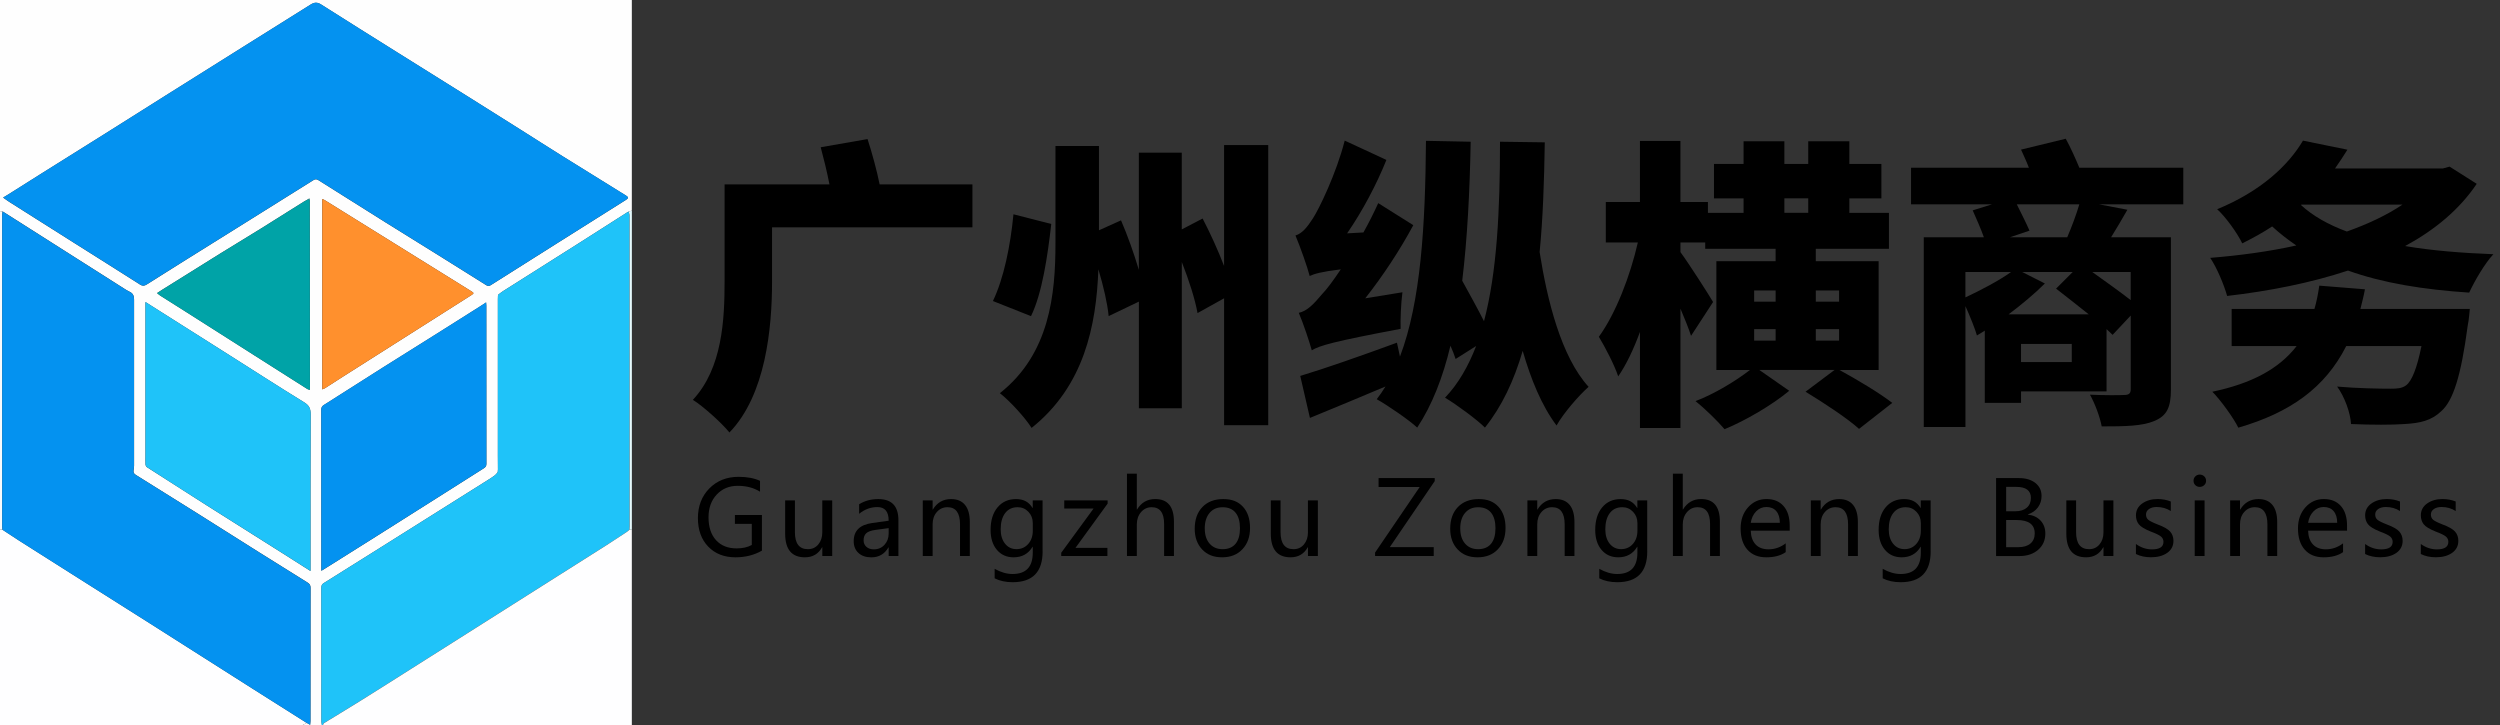 <?xml version="1.0" encoding="UTF-8"?>
<svg id="_图层_1" data-name="图层 1" xmlns="http://www.w3.org/2000/svg" viewBox="0 0 728 211.17">
  <rect x="0" y="0" width="728" height="211.17" fill="#333333" stroke="none"/>
  <defs>
    <style>
      .cls-1 {
        fill: #4fbfc0;
      }

      .cls-2 {
        fill: #38c7f7;
      }

      .cls-3 {
        fill: #f7fbfd;
      }

      .cls-4 {
        fill: #fefeff;
      }

      .cls-5 {
        fill: #0492f0;
      }

      .cls-6 {
        fill: #1fc3f9;
      }

      .cls-7 {
        fill: #ff902d;
      }

      .cls-8 {
        fill: #00a3a7;
      }

      .cls-9 {
        fill: #e6fafd;
      }

      .cls-10 {
        fill: #fefefe;
      }
    </style>
  </defs>
  <g>
    <path class="cls-10" d="m0,61.49V0c61.33,0,122.66,0,183.99,0,0,20.44,0,40.89,0,61.33-.32.1-.63.19-.95.29-.14.07-.28.14-.41.23-4.72,3.01-9.43,6.03-14.16,9.03-7.31,4.63-14.62,9.24-21.93,13.87-.5.32-.96.7-1.44,1.05-.03.11-.06.22-.09.34-.01.31-.03.63-.03.94,0,15.21,0,30.42,0,45.62,0,1.34.01,2.68.02,4.02-.02.26-.04.52-.06.78-.27.31-.49.66-.81.9-.6.46-1.25.88-1.89,1.28-10.49,6.6-20.97,13.19-31.46,19.78-5.48,3.44-10.96,6.88-16.45,10.31-.52.32-.75.66-.75,1.31.02,13.01.01,26.01.02,39.02,0,.36.1.71.15,1.07h-5.69c.42-.22.85-.44,1.27-.66.28.16.57.31,1,.55.04-.42.09-.76.09-1.1,0-12.93,0-25.87.02-38.8,0-.73-.26-1.14-.86-1.51-4.76-2.95-9.51-5.92-14.25-8.9-6.02-3.78-12.01-7.59-18.03-11.37-5.9-3.71-11.82-7.39-17.73-11.08-.49-.3-.78-.67-.68-1.28.08-.49.16-.98.16-1.47,0-16.1,0-32.19,0-48.29,0-.99-.25-1.82-1.26-2.28-.64-.29-1.24-.69-1.84-1.07-5.56-3.52-11.11-7.05-16.66-10.58-4.91-3.12-9.82-6.24-14.73-9.36-1.26-.8-2.53-1.6-3.79-2.4-.25-.03-.5-.05-.75-.08Zm90.19-3.31c.02-.45-.15-.44-.42-.18-.39.21-.79.41-1.16.64-4.14,2.59-8.26,5.21-12.4,7.78-4.05,2.51-8.14,4.97-12.19,7.48-5.57,3.45-11.12,6.94-16.68,10.41-.52.32-1.03.66-1.6,1.03.38.31.65.57.96.76,2.46,1.56,4.93,3.11,7.39,4.67,6.63,4.21,13.26,8.43,19.88,12.64,5.19,3.3,10.37,6.6,15.57,9.89.19.12.43.14.72.22,0-.37,0-.6,0-.84,0-12.43-.02-24.86-.03-37.29,0-5.74-.02-11.48-.03-17.22ZM.89,57.53c.74.52,1.28.93,1.85,1.29,6.2,3.93,12.4,7.85,18.61,11.77,6.47,4.09,12.96,8.15,19.41,12.27.75.48,1.27.42,1.97-.02,3.77-2.4,7.56-4.77,11.35-7.14,6.22-3.89,12.44-7.76,18.66-11.65,6.18-3.86,12.37-7.71,18.53-11.59.53-.33.93-.33,1.43,0,1.84,1.17,3.69,2.32,5.54,3.48,4.69,2.95,9.37,5.91,14.07,8.85,5.39,3.37,10.79,6.7,16.19,10.06,4.38,2.73,8.75,5.46,13.11,8.21.48.3.84.27,1.29-.01,6.33-4.01,12.66-8,19-12,3.87-2.44,7.74-4.88,11.62-7.32,2.92-1.84,5.83-3.67,8.75-5.51.79-.5.78-.8.01-1.28-.63-.39-1.25-.78-1.88-1.16-5.54-3.43-11.09-6.85-16.62-10.31-4.12-2.57-8.21-5.2-12.32-7.79-5.19-3.27-10.37-6.54-15.57-9.79-6.73-4.22-13.47-8.42-20.2-12.63-7.41-4.64-14.83-9.28-22.21-13.97-1.1-.7-1.96-.62-3.01.04-6.42,4.05-12.87,8.06-19.3,12.09-7.31,4.58-14.62,9.17-21.92,13.76-6.12,3.85-12.24,7.72-18.36,11.57-6.12,3.85-12.26,7.67-18.38,11.51-3.38,2.12-6.75,4.26-10.13,6.39-.43.27-.88.53-1.49.9Zm41.47,30.41c0,.5,0,.82,0,1.13,0,14.62,0,29.24,0,43.86,0,.79-.03,1.58.02,2.37.02.26.2.61.41.74,5.87,3.77,11.74,7.53,17.63,11.27,7.16,4.54,14.33,9.04,21.5,13.57,2.79,1.76,5.57,3.54,8.5,5.4,0-.49,0-.87,0-1.25,0-14.8-.03-29.61.04-44.41,0-1.66-.44-2.58-1.9-3.47-7.22-4.43-14.34-9.02-21.5-13.56-6.58-4.17-13.16-8.33-19.75-12.5-1.59-1.01-3.19-2.02-4.95-3.14Zm51.21,78.29c.73-.45,1.34-.83,1.95-1.21,4.79-3.01,9.58-6.01,14.36-9.03,6.54-4.13,13.07-8.27,19.61-12.4,3.76-2.38,7.51-4.76,11.27-7.14.49-.31.89-.59.88-1.32-.03-15.38-.02-30.76-.02-46.14,0-.25-.03-.5-.06-.92-.66.44-1.19.8-1.74,1.14-4.11,2.6-8.22,5.2-12.33,7.78-5.25,3.3-10.52,6.57-15.77,9.89-5.8,3.67-11.57,7.38-17.38,11.04-.58.37-.8.74-.79,1.43.02,15.28.02,30.55.02,45.83v1.07Zm.26-52.85c.28-.11.55-.18.77-.32,1.82-1.16,3.63-2.34,5.45-3.5,12.42-7.89,24.84-15.77,37.26-23.65.74-.47.73-.61,0-1.06-5.19-3.22-10.37-6.44-15.56-9.67-9.05-5.63-18.11-11.25-27.16-16.88-.2-.13-.43-.21-.76-.36v55.44Z"/>
    <path class="cls-6" d="m93.73,211.17c-.05-.36-.15-.71-.15-1.07,0-13.01,0-26.01-.02-39.02,0-.64.23-.99.75-1.31,5.49-3.42,10.97-6.86,16.45-10.31,10.49-6.59,20.98-13.18,31.46-19.78.65-.41,1.29-.82,1.89-1.28.31-.24.54-.6.81-.9.02-.26.04-.52.06-.78,0-1.34-.02-2.68-.02-4.02,0-15.21,0-30.42,0-45.62,0-.31.02-.63.03-.94.03-.11.06-.22.09-.34.48-.35.94-.73,1.44-1.05,7.31-4.63,14.63-9.24,21.93-13.87,4.73-3,9.44-6.02,14.16-9.03.13-.08.28-.15.41-.23.11.38.3.76.3,1.14.01,30.16.01,60.31.01,90.47,0,.34-.03.68-.05,1.02-.28.23-.55.49-.86.69-1.91,1.26-3.81,2.53-5.74,3.75-6.32,4.02-12.66,8.02-18.99,12.02-6.31,3.99-12.61,7.99-18.92,11.98-6.33,4.01-12.66,8.02-18.99,12.02-4.95,3.13-9.9,6.28-14.87,9.38-3.52,2.19-7.08,4.32-10.61,6.5-.15.09-.19.38-.28.57h-.32Z"/>
    <path class="cls-4" d="m89.32,210.51c-.42.22-.85.44-1.27.66H0c0-19.02,0-38.04,0-57.06.23.04.46.09.69.13,1.67,1.09,3.33,2.2,5.01,3.27,5.06,3.22,10.12,6.42,15.19,9.63,7.56,4.78,15.13,9.55,22.68,14.34,10,6.34,19.98,12.7,29.97,19.05,5.25,3.34,10.52,6.65,15.78,9.98Z"/>
    <path class="cls-4" d="m94.05,211.17c.09-.2.13-.48.28-.57,3.53-2.18,7.09-4.3,10.61-6.5,4.97-3.1,9.92-6.25,14.87-9.38,6.33-4,12.66-8.01,18.99-12.02,6.31-3.99,12.61-7.99,18.92-11.98,6.33-4.01,12.66-8.01,18.99-12.02,1.93-1.23,3.83-2.49,5.74-3.75.3-.2.57-.46.86-.69.23,0,.45.01.68.02v56.9h-89.94Z"/>
    <path class="cls-9" d="m183.99,154.27c-.23,0-.45-.01-.68-.02.02-.34.05-.68.05-1.02,0-30.16,0-60.31-.01-90.47,0-.38-.2-.76-.3-1.14.32-.1.63-.19.95-.29v92.94Z"/>
    <path class="cls-3" d="m.69,154.24c-.23-.04-.46-.09-.69-.13,0-30.88,0-61.75,0-92.63.25.03.5.05.75.08-.04.36-.12.72-.12,1.08,0,30.19,0,60.38,0,90.57,0,.34.04.68.06,1.02Z"/>
    <path class="cls-5" d="m.89,57.53c.61-.37,1.06-.62,1.49-.9,3.38-2.13,6.75-4.27,10.13-6.39,6.12-3.84,12.26-7.67,18.38-11.51,6.13-3.85,12.24-7.72,18.36-11.57,7.3-4.59,14.61-9.18,21.92-13.76,6.43-4.03,12.88-8.04,19.3-12.09,1.04-.66,1.9-.74,3.01-.04,7.38,4.69,14.8,9.33,22.21,13.97,6.73,4.22,13.47,8.42,20.2,12.63,5.19,3.26,10.38,6.52,15.57,9.79,4.11,2.59,8.2,5.22,12.32,7.79,5.53,3.45,11.08,6.87,16.62,10.31.63.39,1.25.78,1.88,1.16.77.47.77.78-.01,1.28-2.91,1.84-5.83,3.68-8.75,5.51-3.87,2.44-7.75,4.88-11.62,7.32-6.33,4-12.67,8-19,12-.45.28-.81.31-1.29.01-4.36-2.75-8.73-5.48-13.11-8.21-5.39-3.36-10.8-6.69-16.19-10.06-4.7-2.94-9.38-5.9-14.07-8.85-1.85-1.16-3.7-2.3-5.54-3.48-.51-.32-.9-.33-1.43,0-6.17,3.88-12.35,7.73-18.53,11.59-6.22,3.88-12.44,7.76-18.66,11.65-3.79,2.37-7.58,4.73-11.35,7.14-.7.45-1.22.5-1.97.02-6.45-4.12-12.94-8.18-19.41-12.27-6.21-3.92-12.41-7.84-18.61-11.77-.57-.36-1.11-.78-1.85-1.29Z"/>
    <path class="cls-5" d="m.69,154.24c-.02-.34-.06-.68-.06-1.02,0-30.19,0-60.38,0-90.57,0-.36.08-.72.12-1.08,1.26.8,2.53,1.6,3.79,2.41,4.91,3.12,9.82,6.24,14.73,9.36,5.55,3.53,11.11,7.06,16.66,10.58.6.38,1.2.77,1.84,1.07,1.02.46,1.26,1.29,1.26,2.28,0,16.1,0,32.19,0,48.29,0,.49-.08.99-.16,1.47-.1.61.19.98.68,1.28,5.91,3.69,11.83,7.37,17.73,11.08,6.02,3.78,12.02,7.59,18.03,11.37,4.74,2.98,9.49,5.95,14.25,8.9.6.37.86.78.86,1.51-.02,12.93-.02,25.87-.02,38.8,0,.34-.06.68-.09,1.1-.43-.24-.72-.4-1-.55-5.26-3.33-10.52-6.64-15.78-9.98-9.99-6.35-19.97-12.71-29.97-19.05-7.55-4.79-15.12-9.56-22.68-14.34-5.07-3.21-10.13-6.41-15.19-9.63-1.68-1.07-3.34-2.18-5.01-3.27Z"/>
    <path class="cls-6" d="m42.36,87.94c1.76,1.12,3.35,2.13,4.95,3.14,6.58,4.17,13.16,8.33,19.75,12.5,7.16,4.53,14.28,9.13,21.5,13.56,1.46.9,1.91,1.81,1.9,3.47-.07,14.8-.04,29.61-.04,44.41,0,.38,0,.76,0,1.25-2.93-1.86-5.71-3.64-8.5-5.4-7.16-4.53-14.34-9.03-21.5-13.57-5.89-3.73-11.76-7.5-17.63-11.27-.21-.14-.39-.48-.41-.74-.05-.79-.02-1.58-.02-2.37,0-14.62,0-29.24,0-43.86,0-.31,0-.62,0-1.13Z"/>
    <path class="cls-5" d="m93.57,166.23v-1.07c0-15.28,0-30.55-.02-45.83,0-.69.21-1.06.79-1.43,5.8-3.66,11.58-7.37,17.38-11.04,5.24-3.31,10.51-6.59,15.77-9.89,4.12-2.59,8.22-5.19,12.33-7.78.54-.34,1.07-.71,1.74-1.14.03.43.06.68.06.92,0,15.38,0,30.76.02,46.14,0,.73-.4,1.01-.88,1.32-3.76,2.38-7.51,4.76-11.27,7.14-6.53,4.14-13.07,8.27-19.61,12.4-4.78,3.02-9.57,6.02-14.36,9.03-.61.38-1.22.76-1.95,1.21Z"/>
    <path class="cls-8" d="m90.19,58.18c.01,5.74.02,11.48.03,17.22.01,12.43.02,24.86.03,37.29,0,.24,0,.47,0,.84-.29-.09-.54-.11-.72-.22-5.19-3.29-10.38-6.59-15.57-9.89-6.63-4.21-13.25-8.43-19.88-12.64-2.46-1.56-4.93-3.11-7.39-4.67-.31-.19-.57-.45-.96-.76.57-.37,1.08-.71,1.6-1.03,5.56-3.47,11.11-6.95,16.68-10.41,4.05-2.51,8.14-4.97,12.19-7.48,4.15-2.57,8.27-5.19,12.4-7.78.37-.23.77-.43,1.16-.64.14.06.28.12.42.18Z"/>
    <path class="cls-7" d="m93.84,113.38v-55.44c.33.15.56.24.76.36,9.06,5.62,18.11,11.25,27.16,16.88,5.19,3.22,10.37,6.45,15.56,9.67.73.45.73.59,0,1.06-12.42,7.88-24.84,15.77-37.26,23.65-1.82,1.16-3.63,2.34-5.45,3.5-.22.14-.49.21-.77.32Z"/>
    <path class="cls-2" d="m144.97,136.73c-.02.26-.04.52-.06.78.02-.26.04-.52.06-.78Z"/>
    <path class="cls-1" d="m90.19,58.18c-.14-.06-.28-.12-.42-.18.28-.26.45-.27.42.18Z"/>
    <path class="cls-2" d="m145.09,85.8c-.03.11-.06.22-.09.34.03-.11.06-.22.09-.34Z"/>
  </g>
  <g>
    <path d="m283.16,66.19h-58.34v15.84c0,13.55-1.85,33-12.41,43.91-2.11-2.64-7.74-7.74-10.65-9.5,8.62-9.24,9.24-23.41,9.24-34.58v-28.16h30.54c-.7-3.61-1.67-7.57-2.55-10.82l13.64-2.38c1.32,4.05,2.73,9.24,3.52,13.2h27.02v12.5Z"/>
    <path d="m306.13,65.22c-1.06,9.33-2.64,20.15-5.9,26.84l-11.09-4.4c3.17-6.6,5.1-16.1,5.98-25.26l11,2.82Zm63.18-22.97v81.57h-12.85v-36.96l-7.74,4.31c-.7-3.96-2.46-9.5-4.58-14.87v42.59h-12.5v-31.06l-8.8,4.22c-.35-3.7-1.5-8.62-2.99-13.64-.62,16.46-4.14,33.97-19.45,46.2-1.94-3.08-6.42-7.92-9.24-10.12,14.52-11.44,16.19-28.78,16.19-43.65v-28.33h12.67v24.55l6.42-2.9c1.94,4.49,3.78,9.68,5.19,14.43v-34.14h12.5v22.35l6.07-3.17c2.2,4.22,4.49,9.24,6.25,13.82v-35.2h12.85Z"/>
    <path d="m408.39,85.11c-.44,3.26-.62,8.1-.53,10.65-19.62,3.7-23.5,4.84-25.87,6.25-.62-2.29-2.46-7.83-3.78-10.91,2.38-.53,4.22-2.38,6.86-5.54,1.14-1.14,3.08-3.7,5.37-7.13-5.72.7-7.74,1.32-9.06,1.94-.62-2.46-2.73-8.45-4.14-11.79,1.94-.62,3.34-2.29,5.1-5.02,1.67-2.55,6.78-12.94,9.24-22.62l12.14,5.63c-2.82,7.04-6.95,14.87-11.44,21.38l4.75-.26c1.58-2.82,2.99-5.63,4.31-8.54l10.21,6.42c-3.87,7.22-8.8,14.7-13.99,21.3l10.82-1.76Zm41.45-43.65c-.18,11.35-.53,22.09-1.5,31.94,2.2,13.99,6.25,30.45,14.26,39.25-2.73,2.38-7.39,7.74-9.33,11.26-4.31-5.72-7.48-13.46-9.86-21.74-2.55,8.71-6.07,16.19-11,22.35-2.02-2.11-8.45-6.86-11.62-8.71,3.87-4.05,6.78-9.15,9.06-15.05l-5.98,3.78c-.35-1.14-.88-2.46-1.5-3.87-2.2,9.24-5.37,17.34-9.68,23.85-2.11-2.02-8.62-6.51-11.79-8.27.88-1.14,1.76-2.38,2.55-3.7-7.66,3.26-15.4,6.42-22,9.15l-2.82-12.23c7.04-2.11,17.86-5.9,28.16-9.68l.88,4.05c6.07-15.93,7.39-38.19,7.57-62.83l13.02.26c-.26,14.52-.97,28.16-2.46,40.48,2.02,3.7,4.49,8.1,6.34,11.79,3.78-14.26,4.66-32.21,4.66-52.27l13.02.18Z"/>
    <path d="m535.63,107.73c5.02,2.73,11.79,6.78,15.4,9.59l-9.68,7.57c-3.26-2.99-10.38-7.66-15.58-10.82l8.45-6.34h-21.91l8.71,6.07c-4.84,4.05-12.76,8.71-18.83,11.18-2.02-2.38-5.72-5.98-8.45-8.18,5.37-2.02,11.79-5.9,15.84-9.06h-9.77v-31.68h17.25v-3.61h-20.5v-1.85h-7.21v2.82c2.29,3.08,8.27,12.41,9.5,14.52l-6.42,9.86c-.7-2.2-1.85-5.02-3.08-7.92v34.76h-11.79v-27.98c-1.85,5.02-3.96,9.5-6.34,12.94-1.14-3.43-3.78-8.45-5.63-11.53,4.93-6.78,9.15-17.78,11.35-27.46h-9.33v-11.79h9.94v-17.78h11.79v17.78h8.01v3.17h10.38v-4.22h-8.62v-10.03h8.62v-6.6h11.88v6.6h6.95v-6.6h11.97v6.6h9.33v10.03h-9.33v4.22h11.53v10.47h-21.3v3.61h18.3v31.68h-11.44Zm-24.82-19.89h6.25v-3.26h-6.25v3.26Zm0,11.35h6.25v-3.34h-6.25v3.34Zm8.8-37.22h6.95v-4.22h-6.95v4.22Zm9.15,22.62v3.26h6.78v-3.26h-6.78Zm6.78,11.26h-6.78v3.34h6.78v-3.34Z"/>
    <path d="m635.78,59.5h-24.55l8.27,1.58c-1.67,2.9-3.26,5.63-4.75,8.01h17.42v44.35c0,5.28-1.23,7.66-4.84,9.15-3.52,1.5-8.54,1.58-15.31,1.58-.53-2.82-2.02-6.78-3.43-9.24,3.7.18,8.71.18,9.94.09,1.41,0,1.94-.44,1.94-1.67v-21.47l-5.28,5.63c-.53-.53-1.14-1.06-1.76-1.67v18.13h-24.9v3.34h-10.56v-21.03c-.79.53-1.58.97-2.29,1.41-.44-1.67-2.02-5.63-3.34-8.54v35.2h-12.14v-55.26h17.51c-.88-2.46-2.2-5.46-3.26-7.83l5.63-1.76h-23.58v-10.65h34.32c-.7-1.85-1.58-3.7-2.29-5.28l13.02-3.17c1.41,2.55,2.82,5.72,3.96,8.45h30.27v10.65Zm-63.45,27.1c4.31-2.02,9.59-4.75,13.29-7.39h-13.29v7.39Zm35.9,4.93c-3.17-2.55-6.69-5.28-9.5-7.48l4.84-4.84h-14.7l6.6,3.34c-2.9,2.9-6.69,6.07-10.56,8.98h23.32Zm-6.25-22.44c1.32-3.08,2.64-6.6,3.52-9.59h-18.21c1.32,2.64,2.82,5.63,3.7,7.66l-5.72,1.94h16.72Zm1.32,31.06h-14.78v5.28h14.78v-5.28Zm17.16-20.94h-11.18c3.7,2.64,8.01,5.72,11.18,8.18v-8.18Z"/>
    <path d="m721.23,53.52c-5.02,7.48-12.23,13.46-20.86,18.13,7.74,1.32,16.46,2.02,25.7,2.38-2.55,2.73-5.54,7.92-7.04,11.18-13.46-.88-25.25-2.82-35.29-6.42-10.91,3.61-22.97,5.98-35.2,7.39-.88-3.17-2.99-8.27-4.93-11.09,8.62-.7,17.16-1.85,25.08-3.61-2.46-1.67-4.84-3.52-7.04-5.54-2.64,1.76-5.54,3.34-8.71,4.93-1.41-2.99-4.93-7.83-7.3-9.94,12.58-5.19,20.59-12.58,24.99-19.98l12.94,2.64c-1.14,1.85-2.38,3.7-3.61,5.46h31.42l1.94-.53,7.92,5.02Zm-2.02,36.43s-.26,3.34-.62,4.93c-1.94,14.61-4.22,21.82-7.74,24.9-2.9,2.73-6.07,3.43-10.65,3.7-3.52.26-9.5.26-15.58,0-.18-3.26-1.85-7.92-4.05-10.91,5.98.53,12.76.62,15.58.62,1.94,0,3.26-.09,4.49-.97,1.67-1.23,3.17-4.93,4.49-11.44h-21.91c-6.16,12.14-16.28,19.36-31.42,23.76-1.32-2.73-5.19-8.1-7.57-10.47,11.35-2.38,19.36-6.6,24.55-13.29h-18.92v-10.82h24.11c.62-2.11,1.06-4.4,1.41-6.78l13.29,1.06c-.35,2.02-.88,3.87-1.32,5.72h31.85Zm-49.19-30.27c3.43,3.17,7.92,5.72,13.38,7.74,6.16-2.2,11.62-4.75,16.19-7.83h-29.39l-.18.09Z"/>
  </g>
  <g>
    <path d="m221.85,160.36c-2.27,1.29-4.82,1.93-7.68,1.93-3.28,0-5.93-1.04-7.93-3.11s-3.01-4.85-3.01-8.31,1.11-6.39,3.33-8.64,5.06-3.38,8.53-3.38c2.45,0,4.53.39,6.23,1.17v3.16c-1.82-1.14-3.98-1.71-6.49-1.71s-4.51.84-6.11,2.53-2.4,3.92-2.4,6.68.74,5.05,2.21,6.64,3.47,2.37,5.98,2.37c1.73,0,3.2-.33,4.41-1v-6.14h-4.92v-2.59h7.87v10.4Z"/>
    <path d="m242.35,161.91h-2.89v-2.55h-.06c-1.08,1.95-2.75,2.93-5,2.93-3.84,0-5.76-2.29-5.76-6.88v-9.7h2.84v9.27c0,3.29,1.26,4.94,3.78,4.94,1.25,0,2.26-.46,3.03-1.38s1.16-2.09,1.16-3.49v-9.33h2.89v16.2Z"/>
    <path d="m250.18,146.84c1.61-1.01,3.47-1.51,5.58-1.51,3.91,0,5.86,2.05,5.86,6.15v10.43h-2.84v-2.5h-.07c-1.12,1.92-2.78,2.89-4.97,2.89-1.57,0-2.82-.42-3.75-1.27s-1.39-2-1.39-3.44c0-3.03,1.79-4.79,5.38-5.29l4.8-.67c0-2.65-1.09-3.97-3.28-3.97-1.94,0-3.72.65-5.32,1.96v-2.77Zm4.8,7.46c-1.33.18-2.24.51-2.75,1s-.75,1.17-.75,2.05c0,.77.27,1.4.82,1.89s1.27.73,2.17.73c1.25,0,2.28-.44,3.09-1.32s1.22-1.98,1.22-3.31v-1.55l-3.79.51Z"/>
    <path d="m282.42,161.91h-2.86v-9.21c0-3.33-1.22-5-3.65-5-1.26,0-2.29.47-3.11,1.41s-1.22,2.12-1.22,3.56v9.24h-2.87v-16.2h2.87v2.68h.06c1.22-2.04,2.99-3.06,5.32-3.06,1.78,0,3.13.57,4.06,1.71s1.39,2.8,1.39,4.97v9.9Z"/>
    <path d="m303.61,160.55c0,6-2.91,8.99-8.73,8.99-2.01,0-3.76-.38-5.24-1.13v-2.77c1.81,1.01,3.54,1.51,5.2,1.51,3.94,0,5.9-2.07,5.9-6.21v-1.71h-.06c-1.23,2.04-3.07,3.06-5.51,3.06-2.03,0-3.66-.73-4.88-2.18s-1.83-3.38-1.83-5.79c0-2.76.67-4.95,2.02-6.57s3.14-2.42,5.39-2.42,3.76.86,4.8,2.58h.06v-2.2h2.87v14.84Zm-2.87-8.28c0-1.25-.41-2.32-1.26-3.22s-1.89-1.35-3.13-1.35c-1.56,0-2.78.57-3.65,1.72s-1.3,2.72-1.3,4.72c0,1.72.42,3.11,1.26,4.17s1.95,1.6,3.34,1.6,2.54-.51,3.43-1.52,1.33-2.3,1.32-3.87v-2.26Z"/>
    <path d="m322.48,161.91h-13.45v-.95l9.42-12.88h-8.54v-2.37h12.63v.94l-9.36,12.89h9.3v2.37Z"/>
    <path d="m341.85,161.91h-2.86v-9.32c0-3.26-1.21-4.89-3.63-4.89-1.24,0-2.27.48-3.09,1.43s-1.23,2.15-1.23,3.6v9.18h-2.87v-23.98h2.87v10.44h.06c1.24-2.03,3-3.05,5.29-3.05,3.64,0,5.46,2.2,5.46,6.61v9.98Z"/>
    <path d="m347.9,153.99c0-2.68.75-4.79,2.24-6.34s3.52-2.32,6.08-2.32,4.34.74,5.72,2.23,2.07,3.55,2.07,6.17-.74,4.62-2.21,6.2-3.45,2.36-5.93,2.36-4.36-.76-5.8-2.29-2.17-3.53-2.17-6.02Zm2.93-.09c0,1.87.47,3.33,1.41,4.41s2.21,1.61,3.8,1.61,2.89-.52,3.75-1.57,1.29-2.56,1.29-4.52-.43-3.49-1.29-4.54-2.11-1.58-3.75-1.58-2.88.55-3.82,1.66c-.93,1.1-1.4,2.62-1.4,4.54Z"/>
    <path d="m383.77,161.91h-2.89v-2.55h-.06c-1.08,1.95-2.75,2.93-5,2.93-3.84,0-5.76-2.29-5.76-6.88v-9.7h2.84v9.27c0,3.29,1.26,4.94,3.78,4.94,1.25,0,2.26-.46,3.03-1.38s1.16-2.09,1.16-3.49v-9.33h2.89v16.2Z"/>
    <path d="m417.79,140.1l-13.08,19.22h12.79v2.59h-17.08v-1l12.99-19.09h-11.97v-2.61h16.35v.88Z"/>
    <path d="m422.3,153.99c0-2.68.75-4.79,2.24-6.34s3.52-2.32,6.08-2.32,4.34.74,5.72,2.23,2.07,3.55,2.07,6.17-.74,4.62-2.21,6.2-3.45,2.36-5.93,2.36-4.36-.76-5.8-2.29-2.17-3.53-2.17-6.02Zm2.93-.09c0,1.87.47,3.33,1.41,4.41s2.21,1.61,3.8,1.61,2.89-.52,3.75-1.57,1.29-2.56,1.29-4.52-.43-3.49-1.29-4.54-2.11-1.58-3.75-1.58-2.88.55-3.82,1.66c-.93,1.1-1.4,2.62-1.4,4.54Z"/>
    <path d="m458.49,161.91h-2.86v-9.21c0-3.33-1.22-5-3.65-5-1.26,0-2.29.47-3.11,1.41s-1.22,2.12-1.22,3.56v9.24h-2.87v-16.2h2.87v2.68h.06c1.22-2.04,2.99-3.06,5.32-3.06,1.78,0,3.13.57,4.06,1.71s1.39,2.8,1.39,4.97v9.9Z"/>
    <path d="m479.68,160.55c0,6-2.91,8.99-8.73,8.99-2.01,0-3.76-.38-5.24-1.13v-2.77c1.81,1.01,3.54,1.51,5.2,1.51,3.94,0,5.9-2.07,5.9-6.21v-1.71h-.06c-1.23,2.04-3.07,3.06-5.51,3.06-2.03,0-3.66-.73-4.88-2.18s-1.83-3.38-1.83-5.79c0-2.76.67-4.95,2.02-6.57s3.14-2.42,5.39-2.42,3.76.86,4.8,2.58h.06v-2.2h2.87v14.84Zm-2.87-8.28c0-1.25-.41-2.32-1.26-3.22s-1.89-1.35-3.13-1.35c-1.56,0-2.78.57-3.65,1.72s-1.3,2.72-1.3,4.72c0,1.72.42,3.11,1.26,4.17s1.95,1.6,3.34,1.6,2.54-.51,3.43-1.52,1.33-2.3,1.32-3.87v-2.26Z"/>
    <path d="m500.83,161.91h-2.86v-9.32c0-3.26-1.21-4.89-3.63-4.89-1.24,0-2.27.48-3.09,1.43s-1.23,2.15-1.23,3.6v9.18h-2.87v-23.98h2.87v10.44h.06c1.24-2.03,3-3.05,5.29-3.05,3.64,0,5.46,2.2,5.46,6.61v9.98Z"/>
    <path d="m521.16,154.54h-11.34c.05,1.73.52,3.06,1.42,4.01s2.15,1.41,3.76,1.41c1.82,0,3.48-.58,5-1.74v2.56c-1.43,1.01-3.32,1.51-5.67,1.51s-4.17-.74-5.49-2.23-1.97-3.54-1.97-6.18c0-2.48.72-4.53,2.16-6.14,1.44-1.61,3.23-2.42,5.37-2.42s3.77.68,4.97,2.04,1.79,3.27,1.79,5.72v1.45Zm-2.87-2.3c0-1.46-.36-2.6-1.04-3.4s-1.65-1.2-2.89-1.2c-1.14,0-2.13.42-2.97,1.27-.83.85-1.36,1.96-1.57,3.33h8.47Z"/>
    <path d="m541.02,161.91h-2.86v-9.21c0-3.33-1.22-5-3.65-5-1.26,0-2.29.47-3.11,1.41s-1.22,2.12-1.22,3.56v9.24h-2.87v-16.2h2.87v2.68h.06c1.22-2.04,2.99-3.06,5.32-3.06,1.78,0,3.13.57,4.06,1.71s1.39,2.8,1.39,4.97v9.9Z"/>
    <path d="m562.21,160.55c0,6-2.91,8.99-8.73,8.99-2.01,0-3.76-.38-5.24-1.13v-2.77c1.81,1.01,3.54,1.51,5.2,1.51,3.94,0,5.9-2.07,5.9-6.21v-1.71h-.06c-1.23,2.04-3.07,3.06-5.51,3.06-2.03,0-3.66-.73-4.88-2.18s-1.83-3.38-1.83-5.79c0-2.76.67-4.95,2.02-6.57s3.14-2.42,5.39-2.42,3.76.86,4.8,2.58h.06v-2.2h2.87v14.84Zm-2.87-8.28c0-1.25-.41-2.32-1.26-3.22s-1.89-1.35-3.13-1.35c-1.56,0-2.78.57-3.65,1.72s-1.3,2.72-1.3,4.72c0,1.72.42,3.11,1.26,4.17s1.95,1.6,3.34,1.6,2.54-.51,3.43-1.52,1.33-2.3,1.32-3.87v-2.26Z"/>
    <path d="m581.26,161.91v-22.69h6.67c1.99,0,3.58.48,4.78,1.43s1.79,2.21,1.79,3.79c0,1.25-.35,2.35-1.06,3.31-.71.96-1.68,1.64-2.92,2.04v.06c1.54.18,2.78.76,3.7,1.75.92.99,1.38,2.25,1.38,3.77,0,1.95-.7,3.53-2.1,4.74-1.4,1.21-3.2,1.81-5.38,1.81h-6.84Zm2.93-20.13v7.1h2.67c1.42,0,2.53-.34,3.33-1.03.81-.69,1.21-1.64,1.21-2.86,0-2.14-1.43-3.21-4.28-3.21h-2.93Zm0,9.65v7.91h3.52c1.53,0,2.72-.35,3.55-1.06.83-.71,1.25-1.69,1.25-2.95,0-2.6-1.76-3.9-5.29-3.9h-3.03Z"/>
    <path d="m615.43,161.91h-2.89v-2.55h-.06c-1.08,1.95-2.75,2.93-5,2.93-3.84,0-5.76-2.29-5.76-6.88v-9.7h2.84v9.27c0,3.29,1.26,4.94,3.78,4.94,1.25,0,2.26-.46,3.03-1.38s1.16-2.09,1.16-3.49v-9.33h2.89v16.2Z"/>
    <path d="m621.98,158.41c1.45,1.04,3,1.57,4.67,1.57,2.24,0,3.35-.73,3.35-2.2,0-.62-.24-1.14-.73-1.55s-1.48-.89-2.97-1.44c-1.8-.72-2.96-1.44-3.5-2.15s-.81-1.56-.81-2.57c0-1.44.61-2.59,1.82-3.45,1.21-.86,2.71-1.3,4.49-1.3,1.38,0,2.66.24,3.84.72v2.77c-1.21-.78-2.58-1.17-4.12-1.17-.92,0-1.67.2-2.24.6s-.86.93-.86,1.58.21,1.15.62,1.51c.41.36,1.33.83,2.76,1.39,1.81.67,3.03,1.37,3.66,2.09s.95,1.62.95,2.68c0,1.48-.61,2.65-1.82,3.51-1.21.85-2.79,1.28-4.72,1.28-1.68,0-3.14-.32-4.39-.95v-2.93Z"/>
    <path d="m638.76,140c0-.51.17-.94.52-1.28.35-.35.77-.52,1.28-.52s.95.17,1.31.51.54.77.54,1.29-.18.93-.54,1.27-.79.51-1.31.51-.95-.17-1.29-.51-.51-.76-.51-1.27Zm.34,21.91v-16.2h2.87v16.2h-2.87Z"/>
    <path d="m663.13,161.91h-2.86v-9.21c0-3.33-1.22-5-3.65-5-1.26,0-2.29.47-3.11,1.41s-1.22,2.12-1.22,3.56v9.24h-2.87v-16.2h2.87v2.68h.06c1.22-2.04,2.99-3.06,5.32-3.06,1.78,0,3.13.57,4.06,1.71s1.39,2.8,1.39,4.97v9.9Z"/>
    <path d="m683.46,154.54h-11.34c.05,1.73.52,3.06,1.42,4.01s2.15,1.41,3.76,1.41c1.82,0,3.48-.58,5-1.74v2.56c-1.43,1.01-3.32,1.51-5.67,1.51s-4.17-.74-5.49-2.23-1.97-3.54-1.97-6.18c0-2.48.72-4.53,2.16-6.14,1.44-1.61,3.23-2.42,5.37-2.42s3.77.68,4.97,2.04,1.79,3.27,1.79,5.72v1.45Zm-2.87-2.3c0-1.46-.36-2.6-1.04-3.4s-1.65-1.2-2.89-1.2c-1.14,0-2.13.42-2.97,1.27-.83.85-1.36,1.96-1.57,3.33h8.47Z"/>
    <path d="m688.72,158.41c1.45,1.04,3,1.57,4.67,1.57,2.24,0,3.35-.73,3.35-2.2,0-.62-.24-1.14-.73-1.55s-1.48-.89-2.97-1.44c-1.8-.72-2.96-1.44-3.5-2.15s-.81-1.56-.81-2.57c0-1.44.61-2.59,1.82-3.45,1.21-.86,2.71-1.3,4.49-1.3,1.38,0,2.66.24,3.84.72v2.77c-1.21-.78-2.58-1.17-4.12-1.17-.92,0-1.67.2-2.24.6s-.86.93-.86,1.58.21,1.15.62,1.51c.41.36,1.33.83,2.76,1.39,1.81.67,3.03,1.37,3.66,2.09s.95,1.62.95,2.68c0,1.48-.61,2.65-1.82,3.51-1.21.85-2.79,1.28-4.72,1.28-1.68,0-3.14-.32-4.39-.95v-2.93Z"/>
    <path d="m704.94,158.41c1.45,1.04,3,1.57,4.67,1.57,2.24,0,3.35-.73,3.35-2.2,0-.62-.24-1.14-.73-1.55s-1.48-.89-2.97-1.44c-1.8-.72-2.96-1.44-3.5-2.15s-.81-1.56-.81-2.57c0-1.44.61-2.59,1.82-3.45,1.21-.86,2.71-1.3,4.49-1.3,1.38,0,2.66.24,3.84.72v2.77c-1.21-.78-2.58-1.17-4.12-1.17-.92,0-1.67.2-2.24.6s-.86.93-.86,1.58.21,1.15.62,1.51c.41.36,1.33.83,2.76,1.39,1.81.67,3.03,1.37,3.66,2.09s.95,1.62.95,2.68c0,1.48-.61,2.65-1.82,3.51-1.21.85-2.79,1.28-4.72,1.28-1.68,0-3.14-.32-4.39-.95v-2.93Z"/>
  </g>
</svg>